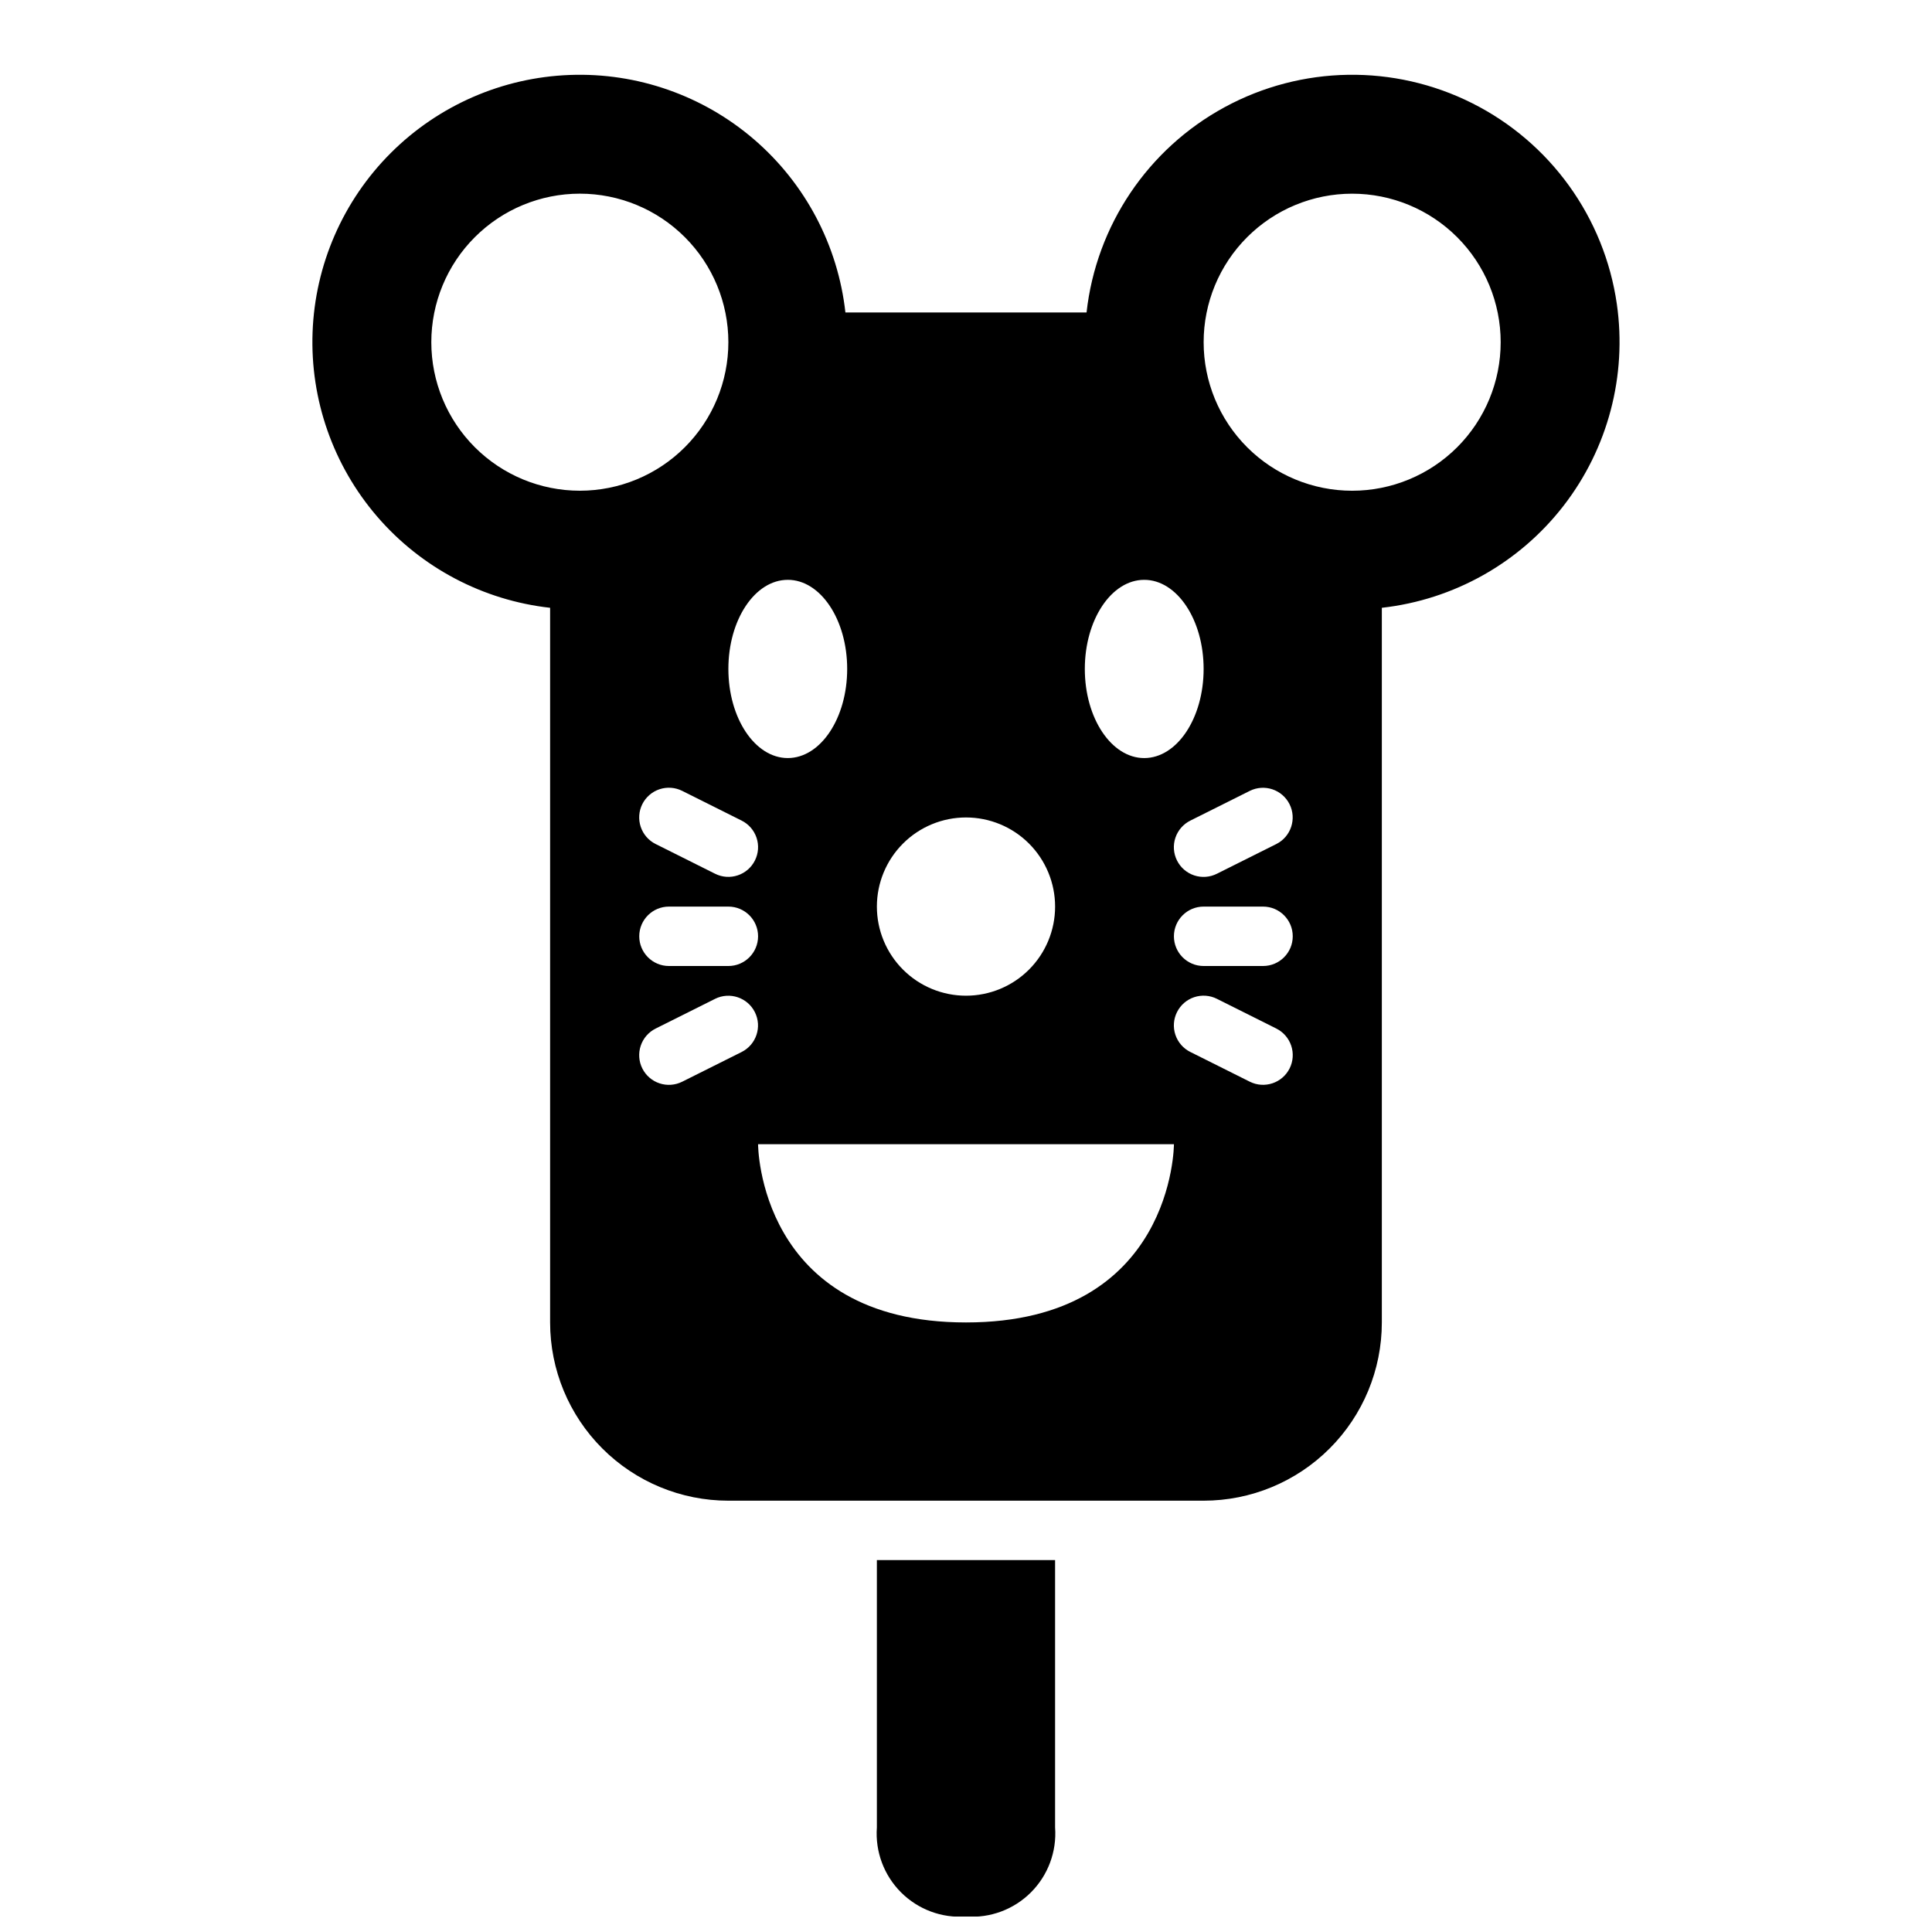 <?xml version="1.0" encoding="UTF-8"?>
<!-- Uploaded to: SVG Repo, www.svgrepo.com, Generator: SVG Repo Mixer Tools -->
<svg width="800px" height="800px" version="1.1" viewBox="144 144 512 512" xmlns="http://www.w3.org/2000/svg">
 <defs>
  <clipPath id="a">
   <path d="m376 557h48v94.902h-48z"/>
  </clipPath>
 </defs>
 <g clip-path="url(#a)">
  <path d="m376.38 628.29c-0.469 6.394 1.867 12.676 6.402 17.211s10.816 6.871 17.215 6.402c6.394 0.469 12.676-1.867 17.211-6.402 4.535-4.535 6.871-10.816 6.402-17.211v-70.852h-47.23z"/>
 </g>
 <path d="m572.48 224.58c-3.301-22.945-17.617-42.828-38.332-53.23-20.715-10.402-45.211-10.016-65.586 1.043-20.375 11.055-34.051 31.379-36.617 54.418h-63.902c-1.98-17.77-10.609-34.137-24.152-45.812-13.547-11.676-31.008-17.797-48.875-17.133-17.871 0.66-34.832 8.055-47.477 20.699-12.645 12.645-20.039 29.605-20.703 47.477-0.66 17.871 5.461 35.328 17.137 48.875 11.676 13.543 28.043 22.172 45.812 24.156v189.39c0 12.527 4.977 24.543 13.836 33.398 8.855 8.859 20.871 13.836 33.398 13.836h125.95c12.523 0 24.539-4.977 33.395-13.836 8.859-8.855 13.836-20.871 13.836-33.398v-189.39c19.059-2.133 36.441-11.895 48.176-27.062 11.738-15.172 16.824-34.445 14.102-53.43zm-125.25 73.082c8.695 0 15.742 10.574 15.742 23.617s-7.051 23.617-15.742 23.617c-8.695 0-15.742-10.574-15.742-23.617 0-13.047 7.047-23.617 15.742-23.617zm27.969 55.934c3.887-1.934 8.602-0.355 10.543 3.527 1.941 3.883 0.375 8.605-3.504 10.555l-15.742 7.871c-1.867 0.941-4.035 1.098-6.019 0.441-1.984-0.66-3.625-2.082-4.559-3.953-0.938-1.871-1.09-4.035-0.426-6.019 0.664-1.98 2.09-3.621 3.961-4.551zm-75.199 7.039c6.262 0 12.27 2.488 16.699 6.918 4.426 4.43 6.914 10.438 6.914 16.699 0 6.266-2.488 12.27-6.914 16.699-4.43 4.43-10.438 6.918-16.699 6.918-6.266 0-12.273-2.488-16.699-6.918-4.43-4.43-6.918-10.434-6.918-16.699 0-6.262 2.488-12.27 6.918-16.699 4.426-4.43 10.434-6.918 16.699-6.918zm-47.23-62.977c8.695 0 15.742 10.574 15.742 23.617 0 13.043-7.051 23.617-15.742 23.617-8.695 0-15.742-10.574-15.742-23.617-0.004-13.043 7.043-23.613 15.738-23.613zm-8.703 74.367-0.004 0.004c-1.945 3.887-6.672 5.465-10.562 3.519l-15.742-7.871c-1.875-0.93-3.297-2.566-3.961-4.551s-0.512-4.148 0.422-6.019c0.938-1.871 2.578-3.293 4.562-3.953 1.984-0.656 4.148-0.5 6.019 0.441l15.742 7.871c1.867 0.934 3.289 2.57 3.949 4.551 0.66 1.98 0.508 4.144-0.43 6.012zm-46.402-97.98c-10.441 0-20.453-4.148-27.832-11.527-7.383-7.383-11.531-17.395-11.531-27.832 0-10.441 4.148-20.453 11.531-27.832 7.379-7.383 17.391-11.531 27.832-11.531 10.438 0 20.449 4.148 27.828 11.531 7.383 7.379 11.531 17.391 11.531 27.832 0 10.438-4.148 20.449-11.531 27.832-7.379 7.379-17.391 11.527-27.828 11.527zm23.617 110.21h15.742c4.348 0 7.871 3.523 7.871 7.871s-3.523 7.875-7.871 7.875h-15.746c-4.348 0-7.871-3.527-7.871-7.875s3.523-7.871 7.871-7.871zm19.266 38.531-15.742 7.871h-0.004c-1.871 0.941-4.035 1.098-6.019 0.438-1.984-0.656-3.625-2.078-4.562-3.949-0.934-1.871-1.086-4.035-0.422-6.019s2.086-3.621 3.961-4.551l15.742-7.871v-0.004c3.887-1.93 8.605-0.352 10.547 3.531 1.941 3.883 0.375 8.602-3.504 10.555zm59.453 71.676c-55.105 0-55.105-47.23-55.105-47.23h110.21s0 47.23-55.102 47.23zm85.762-67.328v0.004c-1.945 3.887-6.676 5.461-10.562 3.519l-15.742-7.871h-0.004c-1.871-0.934-3.297-2.57-3.961-4.551-0.664-1.984-0.512-4.152 0.426-6.019 0.934-1.871 2.574-3.293 4.559-3.953 1.984-0.66 4.152-0.5 6.019 0.438l15.742 7.871v0.004c1.871 0.934 3.289 2.57 3.949 4.551s0.508 4.144-0.426 6.012zm-7.043-27.133h-15.742c-4.348 0-7.875-3.527-7.875-7.875s3.527-7.871 7.875-7.871h15.742c4.348 0 7.871 3.523 7.871 7.871s-3.523 7.875-7.871 7.875zm23.617-125.95c-10.441 0-20.453-4.148-27.832-11.527-7.383-7.383-11.527-17.395-11.527-27.832 0-10.441 4.144-20.453 11.527-27.832 7.379-7.383 17.391-11.531 27.832-11.531 10.438 0 20.449 4.148 27.832 11.531 7.379 7.379 11.527 17.391 11.527 27.832 0 10.438-4.148 20.449-11.527 27.832-7.383 7.379-17.395 11.527-27.832 11.527z"/>
</svg>